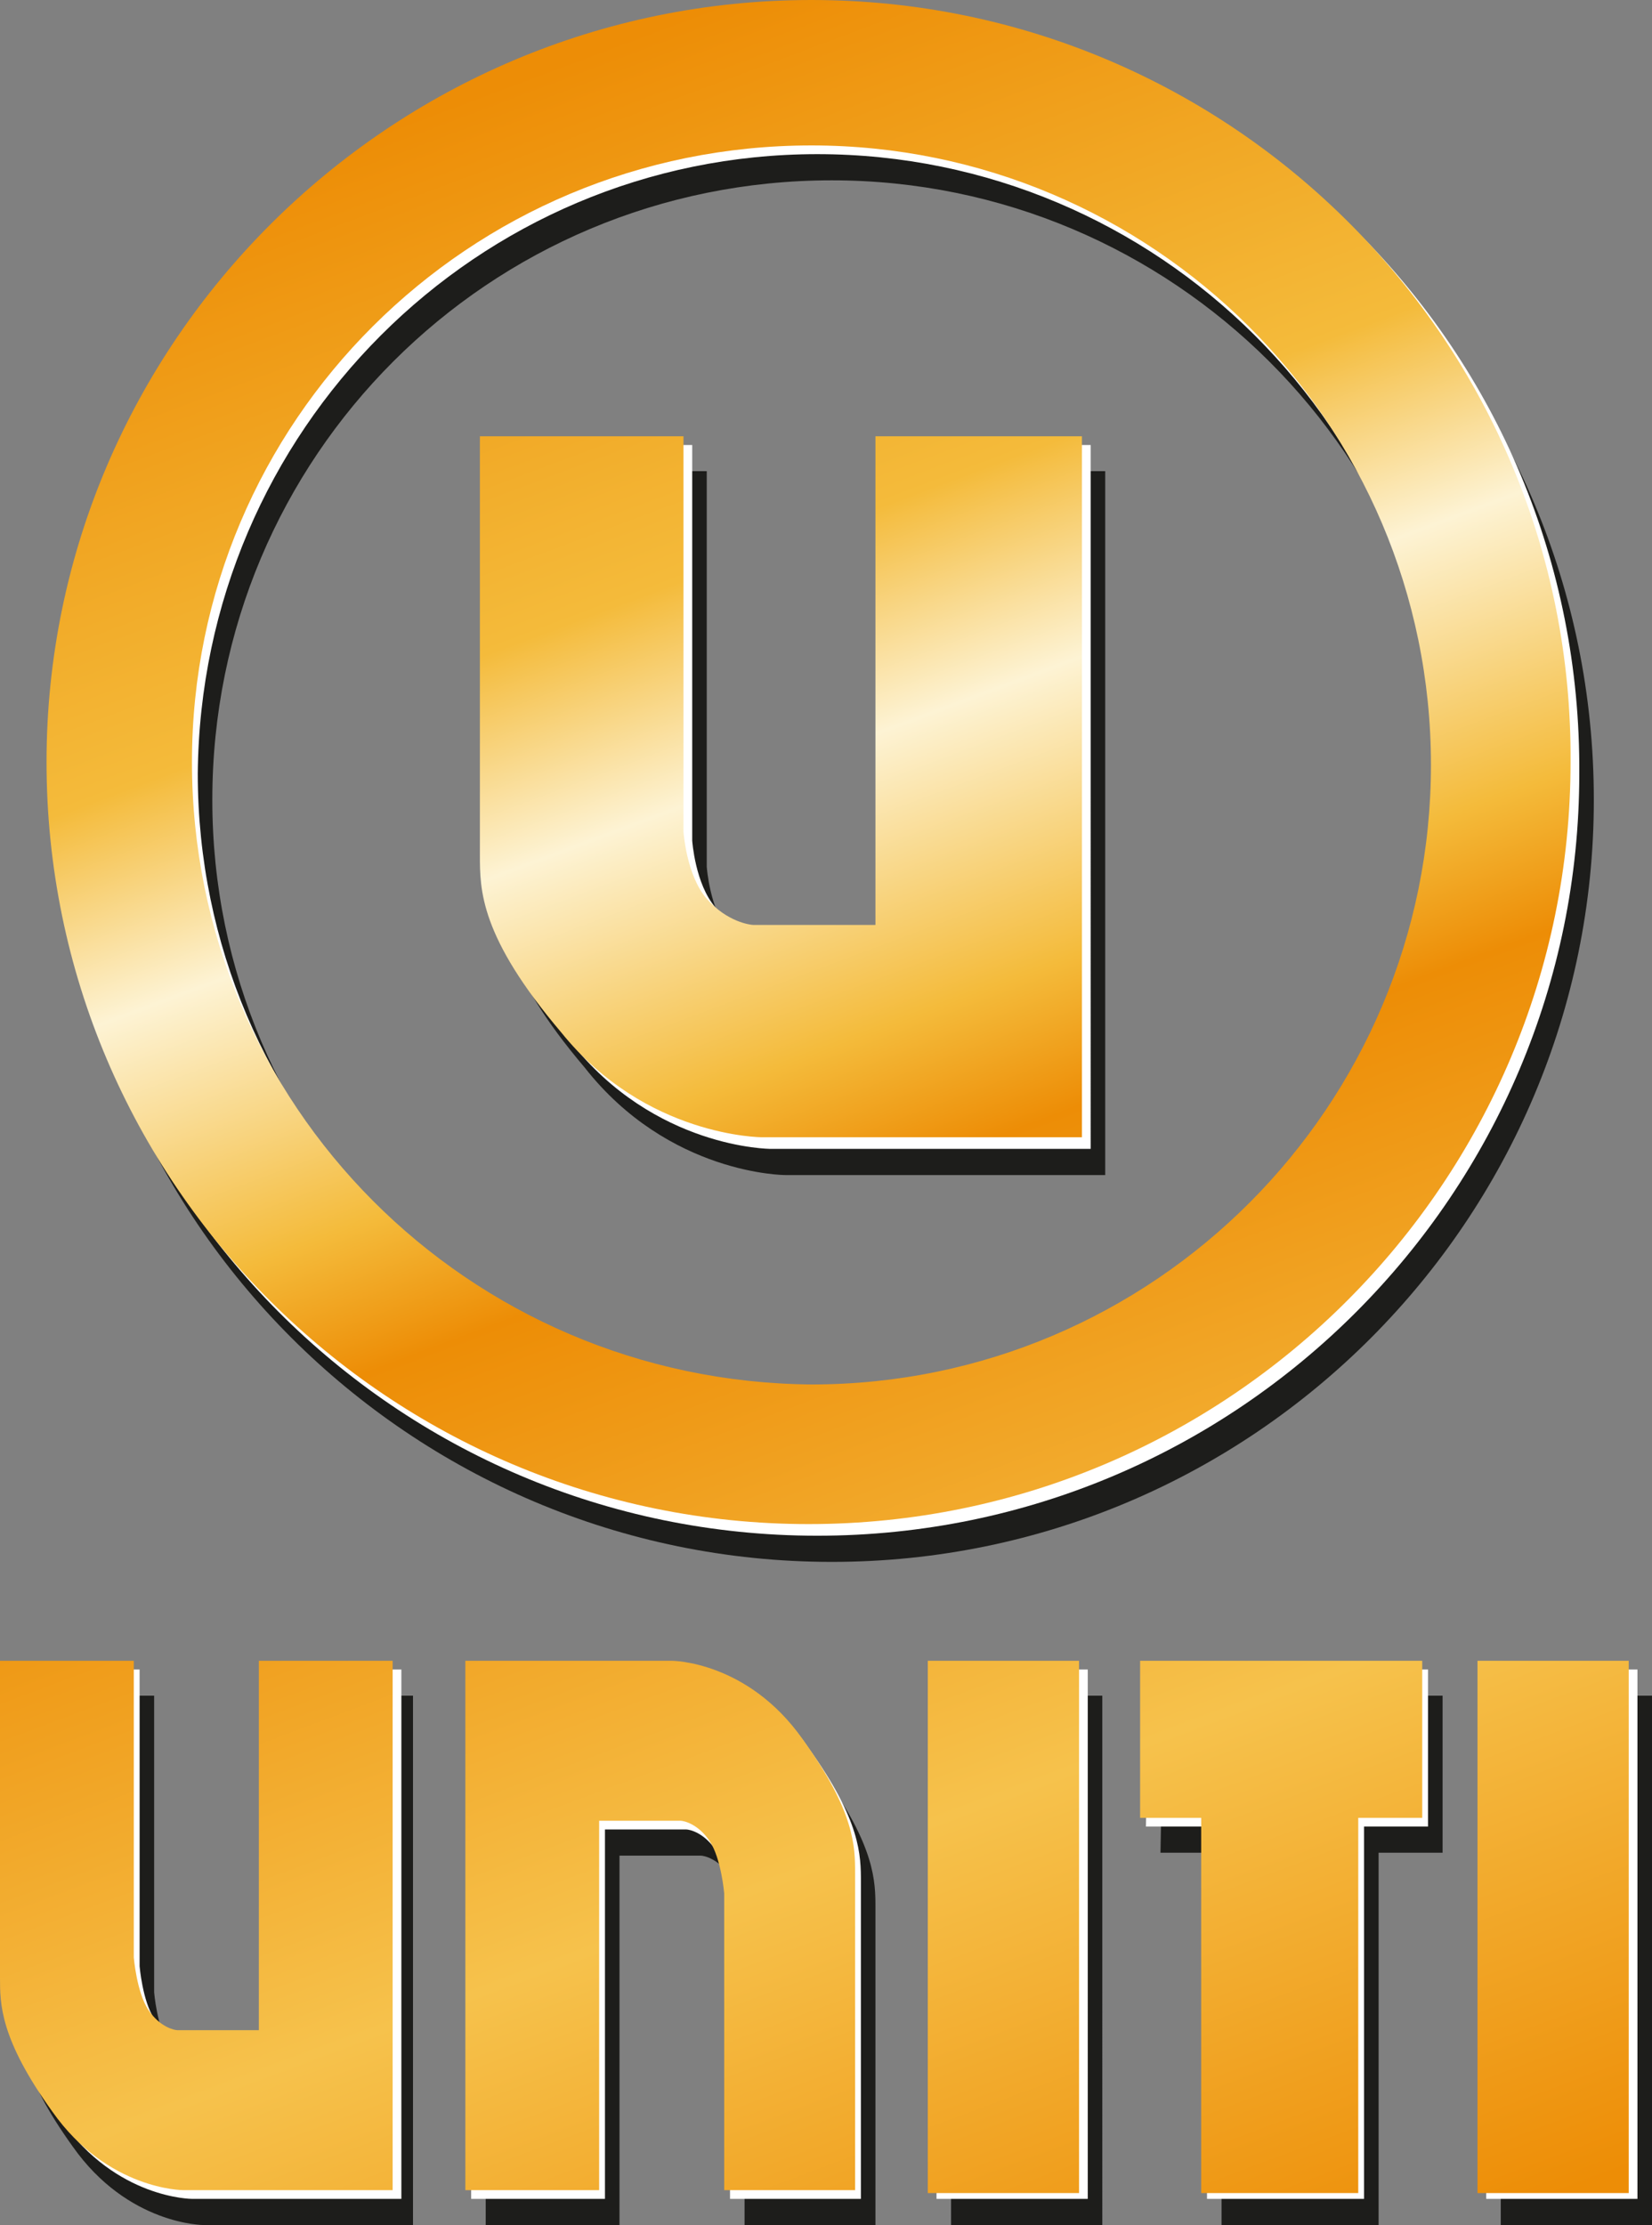 <?xml version="1.0" encoding="utf-8"?>
<!-- Generator: Adobe Illustrator 25.3.1, SVG Export Plug-In . SVG Version: 6.00 Build 0)  -->
<svg version="1.1" id="Ebene_1" xmlns="http://www.w3.org/2000/svg" xmlns:xlink="http://www.w3.org/1999/xlink" x="0px" y="0px"
	 viewBox="0 0 56.8 76.5" style="enable-background:new 0 0 56.8 76.5;" xml:space="preserve">
<rect x="0" y="0" width="56.8" height="76.5" fill="#808080" stroke="none"/>
<style type="text/css">
	.st0{fill:#1D1D1B;}
	.st1{fill:#FFFFFF;}
	.st2{clip-path:url(#SVGID_2_);fill:url(#SVGID_3_);}
</style>
<g>
	<path class="st0" d="M27,40.4h11V16.2h-7.1l0,16.8c0,0-3.9,0-4.2,0c-0.1,0-0.9-0.1-1.6-0.9c-0.7-0.8-0.8-2.3-0.8-2.3V16.2h-7
		c0,0,0,13.2,0,14.4c0,1.2,0,2.8,2.8,6.1C23,40.4,27,40.4,27,40.4 M28.6,53.7c14.5,0,26.2-11.8,26.2-26.2
		c0-14.5-11.7-26.2-26.2-26.2C14.1,1.2,2.3,12.9,2.3,27.4C2.3,41.9,14.1,53.7,28.6,53.7 M28.6,6.2c11.7,0,21.3,9.5,21.3,21.3
		c0,11.7-9.5,21.3-21.3,21.3c-11.7,0-21.3-9.5-21.3-21.3C7.3,15.7,16.8,6.2,28.6,6.2 M9.6,71c0,0-2.6,0-2.8,0c-0.1,0-0.6-0.1-1-0.7
		c-0.4-0.6-0.5-1.8-0.5-1.8V58.3H0.7c0,0,0,10,0,10.9c0,0.9,0,2.1,1.8,4.6c1.9,2.7,4.5,2.7,4.5,2.7h7.2V58.3H9.6L9.6,71z M32.7,76.5
		h5.2V58.3h-5.2V76.5z M51.6,76.5h5.2V58.3h-5.2V76.5z M39.9,63.7H42v12.8h5.4V63.7h2.2v-5.4h-9.6L39.9,63.7z M23.9,58.3h-7.2v18.2
		h4.6l0-12.7c0,0,2.6,0,2.8,0c0.1,0,0.6,0.1,1,0.7c0.4,0.6,0.5,1.8,0.5,1.8v10.2h4.5c0,0,0-10,0-10.9c0-0.9,0-2.1-1.8-4.6
		C26.5,58.3,23.9,58.3,23.9,58.3"/>
	<path class="st1" d="M26.5,39.5h11V15.3h-7.1l0,16.8c0,0-3.9,0-4.2,0c-0.1,0-0.9-0.1-1.6-0.9c-0.7-0.8-0.8-2.3-0.8-2.3V15.3h-7
		c0,0,0,13.2,0,14.4c0,1.2,0,2.8,2.8,6.1C22.5,39.5,26.5,39.5,26.5,39.5 M28.1,52.8c14.5,0,26.2-11.8,26.2-26.2
		C54.4,12,42.6,0.3,28.1,0.3C13.6,0.3,1.9,12,1.9,26.5C1.9,41,13.6,52.8,28.1,52.8 M28.1,5.3c11.7,0,21.3,9.5,21.3,21.3
		c0,11.7-9.5,21.3-21.3,21.3c-11.7,0-21.3-9.5-21.3-21.3C6.9,14.8,16.4,5.3,28.1,5.3 M51.1,75.6h5.2V57.4h-5.2V75.6z M32.2,75.6h5.2
		V57.4h-5.2V75.6z M39.4,62.8h2.1v12.8h5.4V62.8h2.2v-5.4h-9.6L39.4,62.8z M23.4,57.4h-7.2v18.2h4.6l0-12.7c0,0,2.6,0,2.8,0
		c0.1,0,0.6,0.1,1,0.7c0.4,0.6,0.5,1.8,0.5,1.8v10.2h4.5c0,0,0-10,0-10.9c0-0.9,0-2.1-1.8-4.6C26,57.4,23.4,57.4,23.4,57.4
		 M9.1,70.1c0,0-2.6,0-2.8,0c-0.1,0-0.6-0.1-1-0.7c-0.4-0.6-0.5-1.8-0.5-1.8V57.4H0.3c0,0,0,10,0,10.9c0,0.9,0,2.1,1.8,4.6
		c1.9,2.7,4.5,2.7,4.5,2.7h7.2V57.4H9.1L9.1,70.1z"/>
	<g>
		<defs>
			<path id="SVGID_1_" d="M16,57.1v18.2h4.6l0-12.7c0,0,2.6,0,2.8,0c0.1,0,0.6,0.1,1,0.7c0.4,0.6,0.5,1.8,0.5,1.8v10.2h4.5
				c0,0,0-10,0-10.9c0-0.9,0-2.1-1.8-4.6c-1.9-2.7-4.5-2.7-4.5-2.7H16 M8.9,57.1l0,12.7c0,0-2.6,0-2.8,0c-0.1,0-0.6-0.1-1-0.7
				c-0.4-0.6-0.5-1.8-0.5-1.8V57.1H0c0,0,0,10,0,10.9c0,0.9,0,2.1,1.8,4.6c1.9,2.7,4.5,2.7,4.5,2.7h7.2V57.1H8.9 M31.9,75.4h5.2
				V57.1h-5.2V75.4 M39.2,57.1l0,5.4h2.1v12.9h5.4V62.5h2.2v-5.4H39.2 M50.8,75.4h5.2V57.1h-5.2V75.4 M30.1,15l0,16.8
				c0,0-3.9,0-4.2,0c-0.1,0-0.9-0.1-1.6-0.9c-0.7-0.8-0.8-2.3-0.8-2.3V15h-7c0,0,0,13.2,0,14.4c0,1.2,0,2.8,2.8,6.1
				c2.9,3.6,6.9,3.6,6.9,3.6h11V15H30.1 M6.6,26.2C6.6,14.5,16.1,5,27.9,5c11.7,0,21.3,9.5,21.3,21.3c0,11.7-9.5,21.3-21.3,21.3
				C16.1,47.5,6.6,38,6.6,26.2 M1.6,26.2c0,14.5,11.8,26.2,26.2,26.2c14.5,0,26.2-11.8,26.2-26.2C54.1,11.8,42.4,0,27.9,0
				C13.4,0,1.6,11.8,1.6,26.2"/>
		</defs>
		<clipPath id="SVGID_2_">
			<use xlink:href="#SVGID_1_"  style="overflow:visible;"/>
		</clipPath>
		
			<linearGradient id="SVGID_3_" gradientUnits="userSpaceOnUse" x1="-239.376" y1="125.718" x2="-238.913" y2="125.718" gradientTransform="matrix(60.58 166.442 166.442 -60.58 -6466.114 47482.223)">
			<stop  offset="0" style="stop-color:#ED8D06"/>
			<stop  offset="0.225" style="stop-color:#F4BB3B"/>
			<stop  offset="0.315" style="stop-color:#FDF3D4"/>
			<stop  offset="0.433" style="stop-color:#F4BB3B"/>
			<stop  offset="0.494" style="stop-color:#ED8D06"/>
			<stop  offset="0.758" style="stop-color:#F6C24C"/>
			<stop  offset="1" style="stop-color:#ED8D06"/>
		</linearGradient>
		<polygon class="st2" points="35.1,-60.4 82.9,71 -108.9,140.9 -156.7,9.4 		"/>
	</g>
</g>
</svg>
